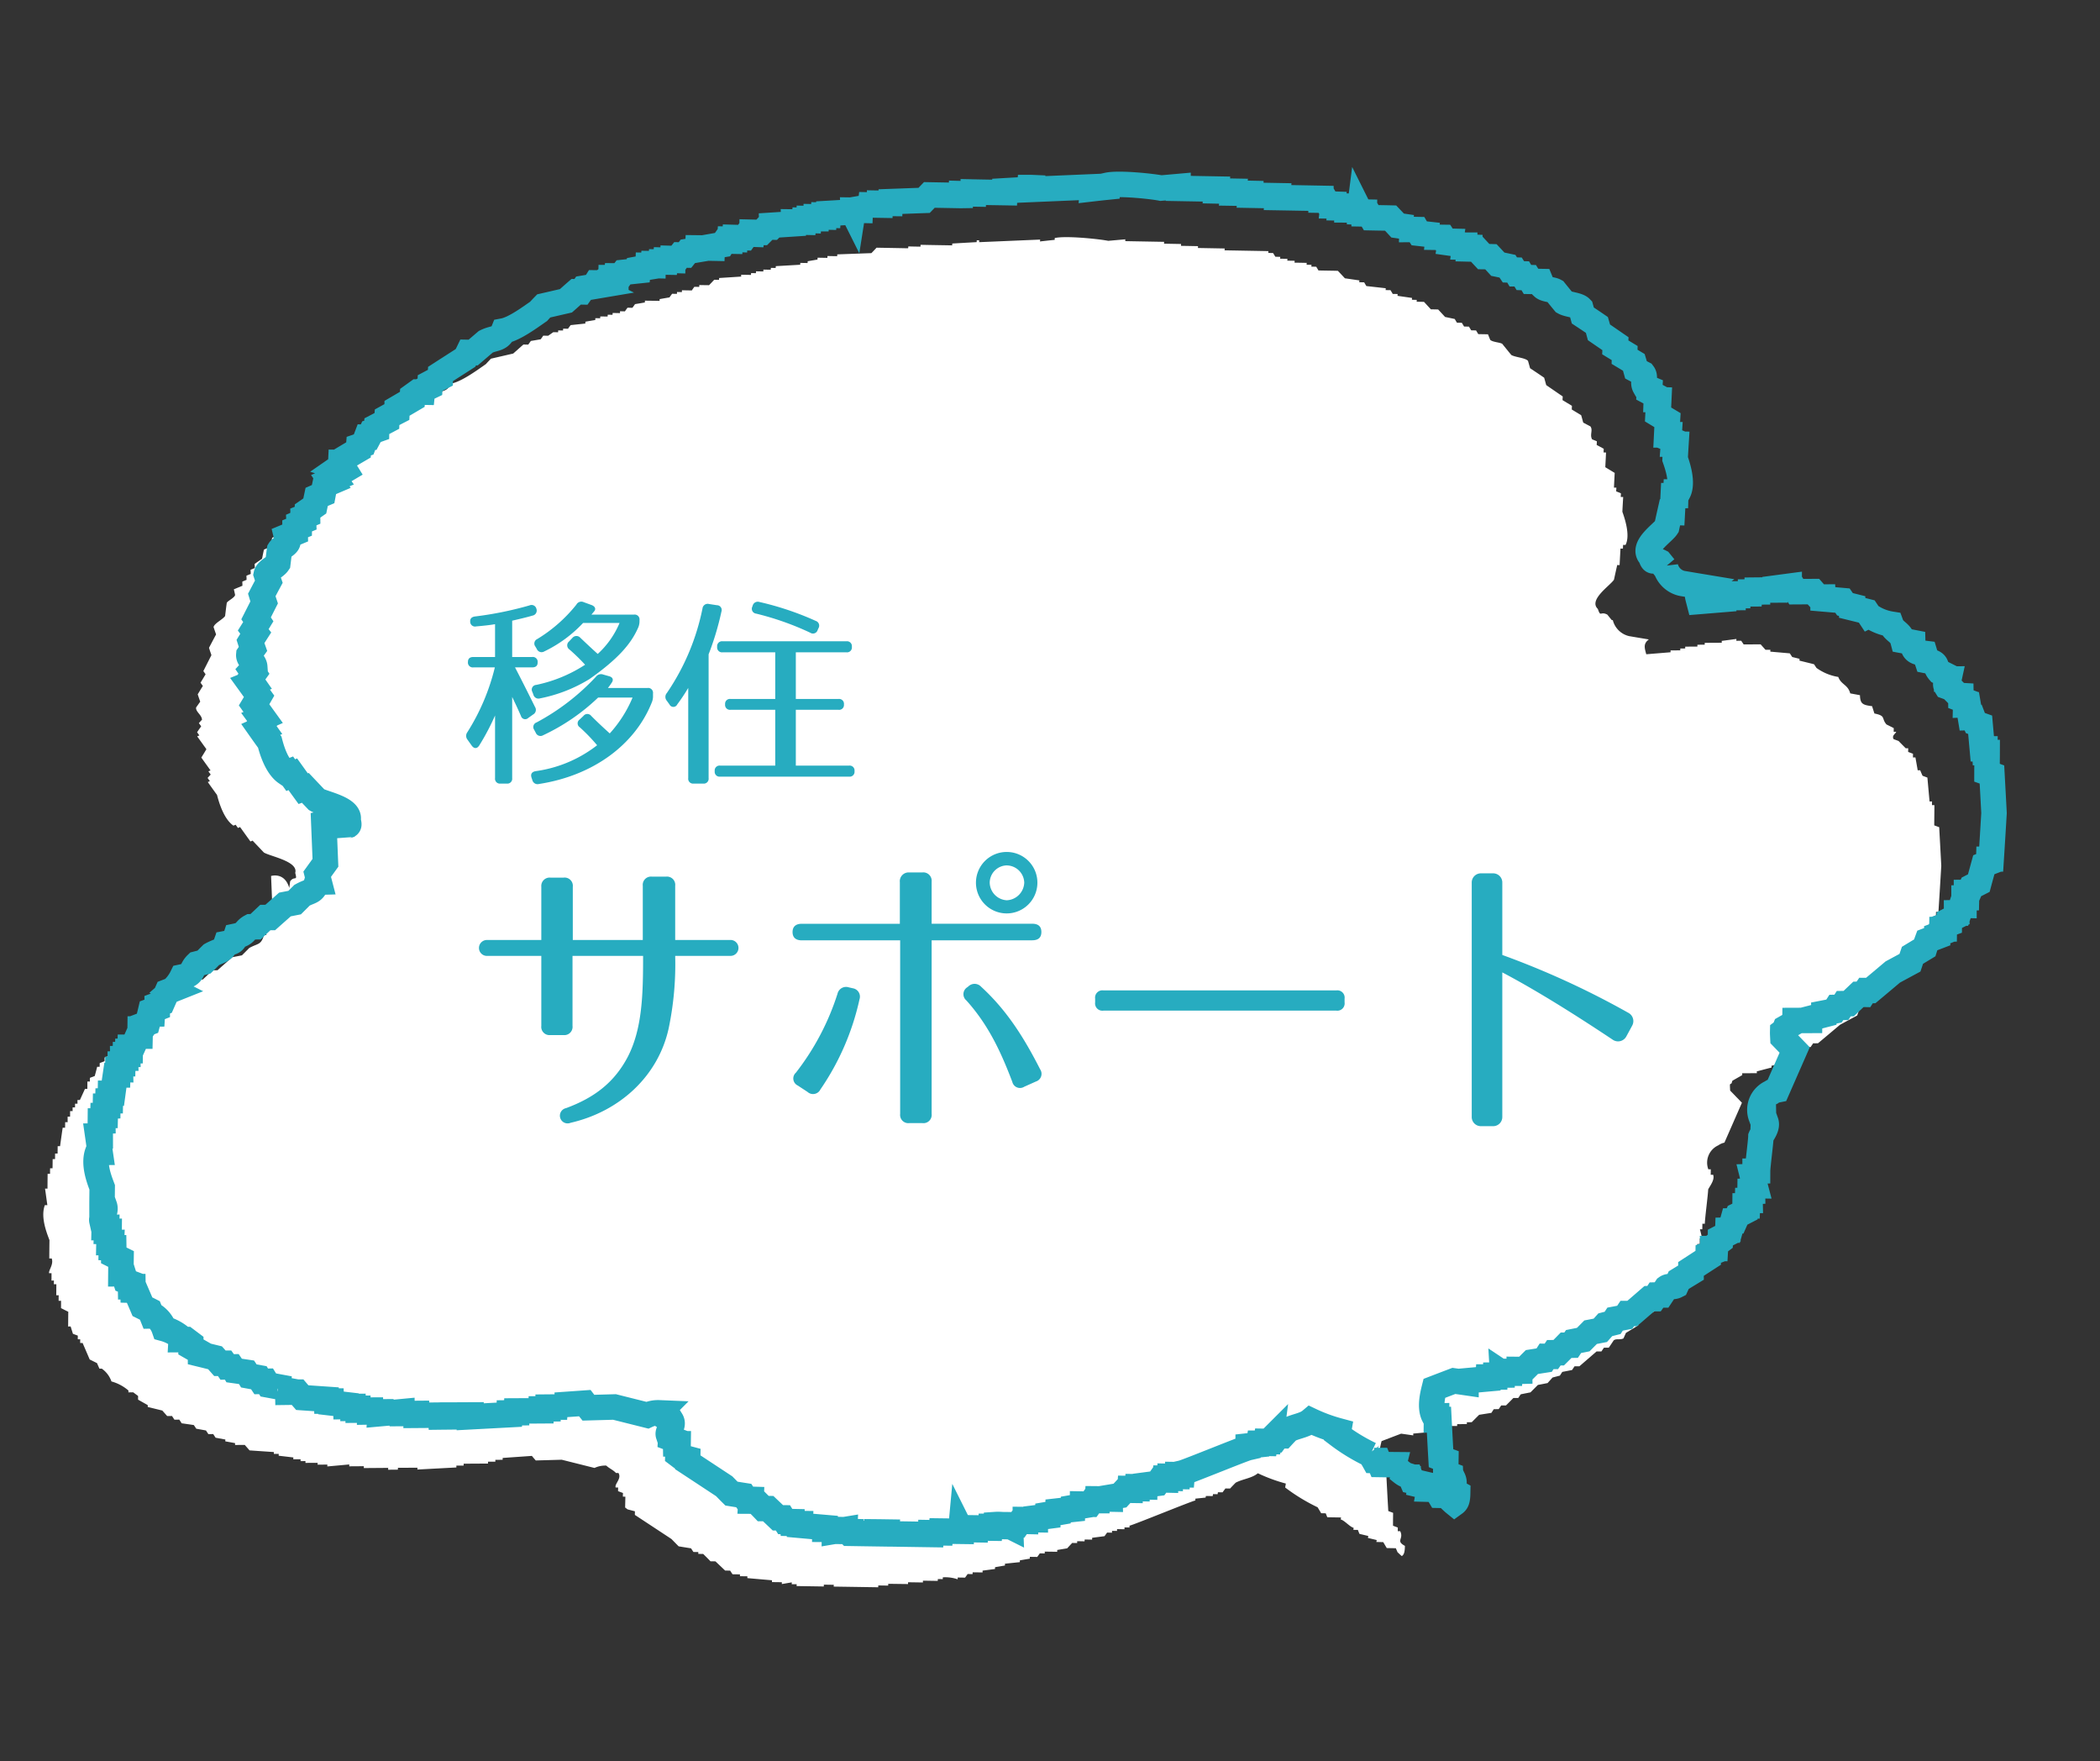<svg xmlns="http://www.w3.org/2000/svg" width="329.781" height="276.518" viewBox="0 0 329.781 276.518">
  <rect x="0" y="0" width="329.781" height="276.518" fill="#333333" stroke="none"/>
  <g id="c_ttl" transform="translate(-53.433 -175.408)">
    <path id="パス_1297" data-name="パス 1297" d="M280.994,68.982c.461,1.973.922,3.94,1.377,5.915q.417,3.59.818,7.189l-.374.072c.028.192.059.381.091.57-.235.143-.467.277-.7.424-.091,1-.189,1.992-.276,2.986-.347.264-.69.516-1.03.778-.076.306-.168.616-.242.923-.114.017-.242.046-.368.069.052.283.1.569.143.852-.126.025-.25.048-.38.072.067.378.125.763.191,1.14-.121.019-.25.048-.377.073-.061.4-.118.8-.18,1.207-.133.018-.255.044-.379.068.034.186.059.38.1.571-.344.258-.7.516-1.033.771.034.193.068.38.1.57-.248.144-.467.283-.713.428.027.187.063.378.094.568-.124.027-.25.048-.373.071.03.188.06.376.091.567-.227.143-.47.286-.7.423.019.1.033.191.057.283l-1.406.844c-.072.4-.138.812-.189,1.212l-1.689,1.48c-.064.41-.126.81-.186,1.215q-1.2.95-2.4,1.9-1.448,1.738-2.908,3.471c-.248.046-.5.091-.741.132-.1.218-.2.435-.29.651-.258.04-.5.086-.757.136l-1.257,1.7c-.262.045-.5.091-.762.141-.09.213-.179.427-.268.638-.251.044-.508.089-.761.14-.088.211-.178.419-.275.635l-1.462.563c.021.095.042.187.053.28-.722.331-1.447.659-2.171.99.021.1.042.187.058.284l-2.262.409c.016.1.033.2.054.288-.455.379-.909.757-1.362,1.132-.129.609.093.237-.284.639.052.342.13.642.2.949l2.153,1.558-1.618,6.651a2.442,2.442,0,0,0-.86.571,2.981,2.981,0,0,0-.9,3.983c.128-.022.257-.047.376-.068.056.283.1.569.14.854l.38-.07c.439.768-.26,1.926-.367,2.417.117.763.286,4.62.417,5.378-.132.026-.251.046-.378.071.051.286.095.571.138.855-.123.027-.242.046-.364.071.2.447.4.9.609,1.353-.125.021-.255.046-.374.066.049.289.09.571.143.856-.136.026-.256.047-.384.071.077.477.158.952.251,1.422l-.383.07c.044.291.1.57.139.858-.127.024-.249.049-.375.07.048.286.1.568.145.853-.344.262-.685.521-1.036.775-.072.308-.159.618-.236.927-.115.021-.248.045-.37.069-.048.5-.088.993-.141,1.492-.118.02-.248.043-.375.069.026.189.063.378.1.57-.347.263-.686.517-1.024.777q.048.285.081.572l-.659.707c.039.186.078.38.1.57l-.371.066c.041.189.072.378.095.57-.236.145-.474.284-.7.421.031.192.065.382.1.572q-1.183,1.1-2.353,2.193c.036.193.062.379.1.568q-.845.745-1.692,1.494c-.078.3-.153.612-.232.917-.494.374-1.085.182-1.454.564-.183.426-.378.851-.563,1.274-.254.044-.507.091-.757.142-.09.21-.182.425-.283.637-.251.046-.5.089-.749.136-.745.92-1.5,1.842-2.248,2.763-.257.048-.5.089-.75.134-.095.214-.187.429-.287.645-.485.184-.96.37-1.455.556-.094.217-.182.429-.272.643-.371.166-.725.328-1.08.49-.206.333-.415.663-.618.995-.485.185-.964.374-1.451.558-.314.455-.628.9-.937,1.345-.487.191-.969.375-1.452.564-.1.211-.193.427-.285.637-.241.047-.5.095-.758.14-.307.452-.616.894-.936,1.348-.243.041-.494.088-.744.135-.095.216-.186.427-.285.638-.243.043-.5.1-.756.14-.088.21-.183.425-.269.636-.622.212-1.239.427-1.844.634-.316.448-.627.9-.941,1.346-.241.044-.489.093-.752.137.02.095.033.188.051.282-.491.1-1,.187-1.5.277.022.094.032.19.045.286-.371.066-.753.136-1.126.2a2.717,2.717,0,0,1,.053.286c-.378.071-.756.141-1.124.208.012.094.032.188.044.284-.374.066-.749.132-1.128.2.01.1.026.193.043.29-1.106.3-2.218.6-3.339.906.019.089.037.188.053.28-.636.019-1.282.043-1.923.065-.941.56-1.877,1.122-2.818,1.688-.089,1.263-.172,3.147.709,4.278.131-.027.252-.047.379-.072.032.193.068.379.1.572.127-.026.252-.048.382-.073.454,1.971.909,3.944,1.378,5.917.258.052.532.1.795.146.107.661.218,1.331.338,1.995.255.052.529.1.786.15.042.189.064.379.1.569.131-.023.25-.048.375-.07.815,1.132-.5,1.6,1.13,2.143.17,1.073.064,1.39-.2,1.663-.248-.137-.484-.3-.773-.488-.123-.193-.245-.377-.367-.565-.47.076-.939.149-1.41.222-.234-.271-.464-.543-.707-.821-.354.055-.713.113-1.063.165,0-.1,0-.207,0-.307l-1.415-.087c0-.106,0-.211,0-.312-.476-.027-.952-.06-1.421-.084-.124-.19-.241-.379-.35-.569-.243.041-.481.073-.7.114a2.875,2.875,0,0,1-.011-.315c-.7-.093-1.53-.855-2.233-.952a2.128,2.128,0,0,1,0-.314c-.715.12-1.419.227-2.134.342-.119-.186-.233-.375-.35-.567-.239.042-.467.076-.709.115-.23-.281-.474-.549-.712-.823a29.308,29.308,0,0,1-5.558-2.173c.007-.209,0-.415,0-.626a26.019,26.019,0,0,1-4.608-.828c-.778.934-2.174,1.286-3.177,2.065-.243.354-.476.7-.7,1.052l-.723.117c-.109.225-.229.449-.343.681-.231.033-.476.073-.711.111a2.323,2.323,0,0,1-.006.313c-.226.034-.471.072-.7.109,0,.106,0,.212,0,.314-.359.057-.714.111-1.054.17,0,.081,0,.17,0,.255-.525.152-1.038.294-1.553.445.016.093.031.188.046.278-.746.315-8.765,5.393-9.492,5.7.015.1.035.183.043.276l-.768.123c.013.1.03.191.044.286-.379.062-.773.126-1.15.185.014.093.027.19.046.281-.261.04-.51.081-.77.126a1.8,1.8,0,0,0,.043.281c-.262.04-.509.079-.765.121-.1.209-.2.418-.3.625-.63.2-1.246.391-1.866.587.012.1.028.189.043.284-.389.061-.783.127-1.154.187.01.09.021.183.035.282-.375.06-.767.118-1.144.182.011.1.026.187.044.283-.253.041-.518.085-.774.124-.206.32-.423.645-.627.968-.5.176-1.005.353-1.489.524.012.1.022.194.041.284-.641.1-1.279.205-1.926.313.011.091.034.185.045.276-.247.044-.507.086-.761.123-.1.211-.2.42-.3.63-.377.058-.762.123-1.147.184.016.092.028.185.043.283-.494.174-.987.35-1.484.529.008.1.023.184.037.28-.754.218-1.5.428-2.255.651.013.1.028.187.046.276-.5.182-.985.356-1.487.533.014.091.027.189.043.279-.633.2-1.258.4-1.873.591.012.1.027.19.043.283-.52.084-1.034.167-1.535.25.017.093.023.187.041.281-.258.04-.514.082-.767.12-.1.208-.2.418-.3.628-.376.059-.764.121-1.14.183.012.094.026.191.045.278a5.942,5.942,0,0,0-2.35.1c.008.1.025.186.042.279-.261.041-.513.083-.767.128.01.092.032.184.037.281-.767.126-1.531.246-2.294.37.012.1.025.186.037.281-.757.122-1.526.245-2.291.37a2.362,2.362,0,0,0,.041.281l-3.062.5c.007.1.022.186.028.28q-.748.122-1.531.247c.017.094.028.188.041.283-2.3.372-4.594.738-6.9,1.112-.019-.093-.025-.184-.036-.28-.514.083-1.027.165-1.542.251.015.093.023.188.046.28q-2.115.342-4.211.676a1.552,1.552,0,0,1-.043-.278c-.26.039-.517.087-.773.128-.013-.1-.023-.187-.035-.284-.5.175-1,.355-1.495.531-.015-.094-.031-.186-.05-.281-.5.078-1.025.165-1.529.25-.018-.1-.035-.188-.048-.285-1.285.115-2.581.23-3.866.339-.012-.094-.032-.184-.045-.28-.388.063-.765.126-1.148.185-.022-.093-.032-.182-.056-.279-.375.058-.761.122-1.148.185-.148-.164-.319-.332-.47-.5l-.772.128c-.581-.386-1.164-.77-1.75-1.157-.253.04-.508.08-.768.125-.433-.319-.88-.626-1.327-.937-.251.041-.506.079-.764.123-.011-.1-.028-.187-.041-.282-.248.036-.505.082-.762.122-.163-.165-.311-.337-.466-.5-.66.013-1.313.021-1.967.031-.451-.311-.875-.623-1.319-.937q-3.154-1.363-6.311-2.724c-.036-.185-.063-.369-.093-.559-.4-.035-.795-.065-1.189-.1l-.428-.219c-.085-.557-.168-1.12-.26-1.684-.128.024-.251.04-.386.064-.036-.182-.057-.374-.084-.566l-.814-.151c-.023-.2-.058-.378-.09-.562l-.38.06c-.289-.535.732-1.538.039-2.312-.127.02-.254.046-.384.062-.549-.414-1.15-.51-1.7-.876a3.982,3.982,0,0,0-1.756.686l-5.289-.375-4,.822h0c-.2-.174-.438-.343-.719-.6-1.489.374-2.972.741-4.466,1.117a2.423,2.423,0,0,1,.044.286c-.37.064-.74.134-1.122.205.015.089.035.189.05.28-.377.072-.751.14-1.127.207.013.1.028.193.045.287q-1.883.347-3.76.688c.013.1.024.193.043.291-.37.071-.746.134-1.118.205.014.094.034.186.052.284q-2.992.694-5.971,1.386c-.012-.1-.036-.192-.046-.283-1.008.183-2.007.367-3.011.547.012.1.025.194.044.286-.5.094-1.013.187-1.5.279-.022-.1-.029-.192-.048-.287l-3.765.695c-.014-.1-.031-.194-.049-.289-.753.139-1.509.281-2.25.414-.019-.095-.031-.192-.049-.289-1.115.308-2.216.606-3.338.909-.012-.1-.031-.191-.042-.286-.5.09-1.009.182-1.511.279-.012-.1-.021-.192-.038-.285-.63.112-1.263.227-1.889.342-.016-.092-.027-.19-.046-.282l-.753.138c-.015-.1-.032-.194-.052-.288-.373.069-.741.134-1.121.207-.018-.1-.031-.191-.048-.286-.768.045-1.534.088-2.311.133-.013-.1-.026-.189-.048-.287-.242.045-.5.094-.749.137-.02-.094-.022-.191-.044-.285-1.269.136-2.541.272-3.808.406-.294-.238-.6-.476-.891-.717-.5.092-1,.184-1.5.279-.02-.1-.027-.2-.048-.288-.514-.006-1.041-.01-1.555-.01a2.531,2.531,0,0,1-.042-.284l-1.559-.012c-.152-.166-.32-.333-.469-.5-.249.049-.5.094-.744.142-.159-.166-.323-.334-.471-.5l-1.555-.007c-.15-.17-.319-.336-.475-.5-.64.017-1.274.037-1.936.061-.143-.171-.3-.338-.46-.5-.25.046-.507.09-.754.137-.164-.169-.307-.336-.475-.5-.243.044-.5.092-.745.136-.3-.238-.6-.476-.9-.714-.793-.049-1.562-.106-2.345-.156-.018-.1-.031-.192-.056-.285-.54-.194-1.1-.386-1.64-.581-.039-.186-.064-.38-.1-.569l-.85-.432c-.248.046-.493.093-.745.139-.012-.1-.035-.187-.043-.287a6.835,6.835,0,0,0-2.877-.938,4.1,4.1,0,0,0-1.843-1.717c-.121.019-.243.042-.37.067-.166-.266-.354-.523-.518-.787-.41-.125-.818-.241-1.232-.363-.514-.788-1.03-1.571-1.548-2.359-.123.021-.252.049-.371.067-.039-.187-.063-.376-.1-.568-.138.024-.251.043-.373.067-.037-.189-.063-.38-.1-.573-.259-.049-.538-.094-.8-.147-.191-.354-.368-.712-.555-1.07l-.386.072c-.128-.761-.256-1.52-.379-2.28-.41-.119-.812-.244-1.223-.366-.066-.376-.127-.761-.2-1.137-.119.023-.247.052-.373.068-.045-.288-.1-.567-.139-.857l-.379.07c-.089-.571-.19-1.138-.285-1.711-.128.024-.247.048-.387.071-.028-.188-.058-.379-.09-.575-.136.03-.242.051-.377.073-.058-.377-.122-.762-.194-1.138-.111.021-.248.045-.373.068-.187-.447.5-1.481,0-2.353-.12.021-.25.048-.372.071-.168-.945-.319-1.9-.478-2.848-.627-1.056-2.032-3.322-1.664-5.275l.387-.071c-.276-.833-.537-1.665-.81-2.494.129-.026.255-.045.38-.066-.136-.763-.257-1.526-.385-2.288.119-.02.25-.047.375-.072-.052-.275-.1-.561-.142-.85.125-.022.261-.047.373-.068-.071-.476-.156-.95-.23-1.426.129-.021.246-.042.37-.07-.047-.284-.1-.568-.142-.85.131-.026.252-.047.382-.071-.061-.381-.127-.762-.187-1.141.115-.019.24-.045.369-.071q-.058-1.457-.1-2.913c.121-.027.238-.048.369-.071q-.061-.427-.136-.859c.118-.02.25-.048.384-.068-.057-.283-.1-.567-.153-.851l.375-.071c-.044-.285-.092-.571-.146-.852.132-.027.254-.05.39-.076-.04-.187-.07-.38-.1-.567.128-.022.245-.044.375-.07-.035-.189-.068-.374-.1-.566.123-.026.255-.048.374-.072-.03-.189-.069-.377-.1-.568.131-.023.252-.047.373-.07.159-.617.325-1.233.477-1.848.113-.018.237-.043.37-.067-.058-.383-.129-.761-.192-1.142.128-.025.255-.049.387-.071a5.256,5.256,0,0,1-.1-.568l.7-.42c.042-.5.093-1,.121-1.488.136-.025.274-.05.383-.071-.022-.192-.06-.383-.091-.576.244-.142.47-.28.7-.422-.032-.189-.062-.379-.1-.569.245-.144.463-.274.71-.426.148-.609.307-1.226.458-1.842.242-.146.476-.283.708-.427A6.442,6.442,0,0,0,6.7,149.718c1.807-.728,1.119-1.33,1.915-2.411.364-.164.731-.329,1.08-.494.321-.444.63-.9.947-1.344,1-.811,1.768-.875,1.963-2.126,1.052-.4,1.187-.53,1.315-1.41,1.569-.632,1.136-1.142,2.024-1.845l.747-.137c.427-.568.853-1.137,1.271-1.7l.754-.137c.632-.8,1.282-1.608,1.914-2.41.487-.186.969-.374,1.458-.563.313-.443.626-.894.936-1.341,1.245-1,1.732-.733,1.923-2.413.128-.024.248-.043.378-.07q-.267-.585-.532-1.173l.963-1.992-1.33-6.075c.145-.06,1.993-.954,3.138,1.349-.013-.35-.022-.7-.047-1.045.5-1.027,1.179-.115.56-1.437.19-1.87-4.21-1.859-5.392-2.289-.7-.513-1.393-1.025-2.083-1.536-.108.064-.2.128-.308.191-.672-.648-1.335-1.3-2-1.949-.1.068-.2.133-.3.2-.145-.142-.3-.292-.443-.435-.114.07-.205.129-.318.2-1.766-.795-3-3.477-3.379-4.3-.605-.579-1.192-1.156-1.777-1.737.1-.068.2-.13.3-.194-.148-.146-.3-.292-.443-.436.124-.206.264-.407.388-.609-.144-.148-.3-.292-.448-.433.107-.067.208-.131.311-.2-.59-.572-1.186-1.154-1.775-1.733.183-.475.384-.963.555-1.438-.595-.577-1.183-1.156-1.777-1.731.109-.069.2-.133.313-.2-.146-.147-.3-.292-.439-.435.15-.346.308-.683.471-1.025-.144-.148-.3-.288-.447-.438.128-.2.258-.4.394-.607-.192-.777-1.194-1.027-1.251-1.716.155-.341.319-.683.483-1.026-.2-.354-.4-.707-.589-1.066.189-.479.367-.958.567-1.436-.159-.143-.3-.294-.451-.437.194-.477.369-.959.555-1.436-.137-.145-.29-.289-.435-.436.274-.9.541-1.788.812-2.684-.192-.355-.392-.709-.575-1.071.241-.75.48-1.505.73-2.258-.2-.361-.4-.712-.59-1.071.018-.6,1.211-1.418,1.482-2.024-.034-.7-.082-1.4-.1-2.094.152-.377,1.034-.959,1.075-1.421-.107-.282-.23-.566-.353-.847.413-.263.827-.528,1.232-.788-.042-.214-.089-.419-.13-.639.2-.129.4-.258.606-.388-.034-.211-.085-.422-.134-.633.205-.134.409-.26.62-.395-.047-.213-.1-.424-.144-.63.207-.13.408-.262.612-.393-.04-.214-.1-.416-.136-.636.334-.331.665-.663,1-1,.014-.484.024-.974.041-1.457.3-.2.609-.4.919-.6.005-.481.017-.97.032-1.457.3-.2.611-.4.918-.6-.072-.073-.15-.141-.221-.215.205-.134.409-.259.611-.391-.072-.072-.138-.145-.217-.218.539-.467,1.071-.936,1.611-1.4-.053-.059-.112-.114-.161-.174-.292-.038-.59-.062-.878-.1l.246-.244c-.024-.189-.045-.383-.07-.577.122-.02.246-.037.375-.063-.022-.19-.053-.378-.069-.57.686-.595,1.385-1.195,2.086-1.79-.022-.2-.049-.383-.068-.58.234-.13.469-.266.719-.405.073-.4.152-.806.228-1.2.132-.021.254-.038.374-.06.1-.308.185-.614.265-.924.247-.132.491-.267.736-.407-.03-.188-.058-.381-.08-.572.474-.364.935-.732,1.406-1.1-.027-.191-.047-.384-.064-.571.459-.371.92-.733,1.4-1.1-.024-.189-.047-.385-.078-.576.707-.6,1.4-1.193,2.1-1.79-.024-.194-.044-.383-.067-.574l.677-.695c.257-.039.505-.081.751-.12-.007-.1-.019-.194-.022-.291.342-.25.7-.5,1.046-.748-.022-.189-.042-.384-.067-.574.473-.368.933-.737,1.411-1.1-.032-.19-.052-.384-.073-.573,1.147-1.065,2.3-2.124,3.441-3.181.093-.305.189-.611.278-.926.251-.039.5-.079.763-.116.555-.674,1.11-1.35,1.662-2.02,1.176-.875,2.123-.69,2.425-2.137,1.662-.625,3.8-2.912,4.9-3.992.209-.332.419-.654.644-.985,1.107-.467,2.194-.933,3.3-1.4.443-.556.873-1.109,1.332-1.674l.748-.118c.1-.212.2-.419.3-.635l1.473-.525a6.389,6.389,0,0,0,.3-.634c.26-.043.51-.074.768-.12l.689-.69c.241-.042.5-.08.748-.119-.007-.1-.02-.194-.034-.288.246-.042.5-.08.752-.121a1.8,1.8,0,0,1-.029-.287c.244-.041.491-.077.747-.121.1-.21.2-.42.31-.631q1.108-.322,2.222-.643c-.007-.1-.027-.2-.029-.288.492-.184.98-.355,1.472-.528-.012-.1-.024-.19-.038-.289.253-.04.5-.079.752-.117-.016-.093-.023-.194-.031-.287l1.137-.183a2.71,2.71,0,0,1-.035-.285c.247-.042.493-.079.742-.119-.008-.1-.018-.191-.026-.288.368-.055.753-.12,1.138-.176-.016-.1-.033-.19-.047-.289.256-.038.506-.077.757-.117.1-.215.191-.421.307-.636.256-.041.508-.078.752-.118.116-.212.2-.422.31-.64.485-.168.982-.349,1.466-.521-.007-.1-.017-.192-.028-.284.745-.123,1.5-.246,2.266-.366-.012-.092-.029-.182-.037-.279.488-.177.975-.356,1.478-.53.085-.212.2-.418.3-.632l.755-.119c-.017-.1-.028-.191-.039-.291.251-.039.5-.079.749-.115-.016-.1-.022-.191-.033-.29.5-.074,1-.156,1.519-.236.1-.212.194-.424.3-.634.251-.045.493-.079.755-.116-.007-.1-.02-.195-.036-.293.508-.077,1.012-.16,1.508-.242.227-.324.435-.648.65-.977.252-.043.5-.078.746-.119a1.944,1.944,0,0,0-.036-.289c1.14-.278,2.258-.551,3.366-.823-.012-.1-.024-.189-.044-.283.511-.084,1.029-.166,1.522-.242-.009-.1-.025-.186-.031-.288.24-.037.5-.079.747-.115-.013-.1-.024-.2-.035-.291.385-.06.76-.116,1.137-.182-.015-.094-.028-.187-.044-.285l1.141-.18c-.016-.092-.019-.192-.033-.289l.747-.117c-.01-.1-.016-.19-.03-.286l3.728-.884a1.564,1.564,0,0,0-.032-.286c.376-.061.751-.121,1.133-.18-.013-.1-.024-.19-.037-.28.495-.179.992-.358,1.474-.528a2.4,2.4,0,0,1-.031-.292c.5-.079,1.013-.159,1.513-.239-.015-.1-.024-.191-.045-.288.505-.08,1.008-.156,1.512-.24-.014-.093-.022-.189-.028-.283,1.742-.372,3.49-.753,5.239-1.125.219-.325.431-.654.65-.981,1.513-.238,3.02-.479,4.52-.712.128-.024.252-.037.38-.062-.011-.1-.018-.193-.03-.29.627-.093,1.256-.194,1.883-.294a2.465,2.465,0,0,0-.033-.289c1.635-.252,3.271-.517,4.9-.776-.012-.094-.015-.2-.031-.288,1.239-.294,2.492-.59,3.732-.883-.016-.094-.027-.193-.034-.286.118-.021.252-.042.38-.059.011.092.026.188.033.286l9.36-2.068c.015.1.026.194.034.294.747-.223,1.485-.438,2.228-.649-.013-.1-.026-.19-.043-.283,1.733-.715,7.037-1.065,8.345-1.029q1.305-.351,2.6-.7c.016.092.023.189.043.282l6.026-.953c.013.1.028.193.034.287q1.333-.207,2.647-.416c.007.1.026.192.028.289q1.33-.213,2.65-.418c.016.093.028.188.035.285q2.076-.327,4.153-.655c.007.094.018.2.028.29q3.4-.54,6.791-1.074c.019.1.03.19.046.282.244-.039.5-.074.744-.114.148.172.3.342.451.513.252-.043.507-.083.756-.118.01.1.027.188.034.286.376-.061.757-.118,1.135-.181,0,.1.024.2.033.289.38-.06.756-.121,1.137-.182.013.1.02.194.034.294.628-.106,1.259-.2,1.888-.3a2.043,2.043,0,0,0,.035.29c.246-.036.5-.079.751-.118.014.091.022.189.039.285.248-.039.505-.082.751-.121l.448.517c1.005-.156,2.01-.322,3.009-.474.435.32.866.641,1.289.963.758-.024,1.533-.047,2.3-.069a2.891,2.891,0,0,0,.029.289c.253-.046.51-.082.761-.122.145.171.289.347.441.515l3.052-.192a2.161,2.161,0,0,1,.034.289c.251-.04.5-.078.752-.119.159.172.311.339.449.518.256-.039.51-.082.764-.121a.306.306,0,0,0,.007.065c.007.074.023.146.024.222.775-.027,1.538-.047,2.3-.073a2.175,2.175,0,0,1,.033.29c.252-.042.5-.081.752-.116.013.089.027.184.035.284.377-.057.749-.116,1.138-.179.422.319.844.647,1.272.968.374-.061.756-.122,1.128-.174.426.318.852.642,1.273.966.52.014,1.03.03,1.546.048.151.169.288.346.45.514.244-.035.5-.08.752-.117.15.166.3.342.452.517.252-.044.493-.081.754-.12.148.171.3.339.448.509.244-.035.5-.075.752-.117.151.169.3.344.447.512l1.505-.237c.168.265.328.531.5.8.422.28,1.517.123,1.957.275.566.494,1.13.991,1.718,1.486.7.251,2.2.051,2.737.445.174.364.351.722.526,1.091q1.224.529,2.434,1.077c.178.361.348.723.519,1.087q1.43.65,2.862,1.305c.024.189.045.379.069.57.533.209,1.076.418,1.61.625.028.191.047.384.076.575.536.205,1.068.415,1.605.621.184.363.352.727.525,1.089.411.134.808.265,1.207.389.551.51.086,1.308.626,1.959.261.052.526.109.787.168.021.191.048.381.069.571.4.13.8.266,1.2.4.019.187.045.382.072.572.132-.021.253-.039.381-.058.1.766.192,1.528.287,2.292.535.207,1.072.419,1.61.623.089.768.191,1.535.287,2.3.125-.022.242-.039.376-.065.022.191.04.385.07.577.255.053.522.112.783.171.033.186.05.38.069.571.129-.022.252-.039.385-.061.087.767.177,1.535.275,2.3.449.8,1.919,3.385,1.395,5.047l-.376.06c.024.19.047.385.075.569-.132.027-.259.046-.383.066.108.861.211,1.717.317,2.582-.121.017-.248.038-.37.055-.038.79-.07,1.572-.1,2.359-.44,1.031-3.425,3.8-1.7,4.952.718,1.282.392.24,1.623.622.284.244.561.493.856.74l.141-.047a3.435,3.435,0,0,0,2.966,2.039c1.128-.005,2.211-.016,3.139-.026l-.012.012c-.792.84-.378,1.485.014,2.349l3.705-.973c-.019-.089-.032-.187-.052-.283.512-.092,1.009-.187,1.5-.278-.016-.09-.03-.188-.042-.283.25-.049.506-.095.754-.142-.014-.094-.035-.185-.043-.283l1.87-.341c-.007-.1-.03-.19-.043-.286l1.125-.208c-.017-.094-.026-.194-.043-.283.872-.163,1.753-.322,2.629-.482-.021-.1-.04-.189-.052-.285.749-.238,1.48-.468,2.212-.7.016.094.031.188.044.287.255-.045.5-.094.757-.138.15.166.316.33.469.5l2.625-.48c.3.241.6.478.905.713l.744-.134c.022.094.031.191.048.286,1.019-.091,2.045-.181,3.058-.268.163.165.313.336.471.5.392.028.78.051,1.179.08.014.1.036.186.048.283.785.054,1.568.1,2.346.159.16.166.313.332.473.5a7.986,7.986,0,0,0,3.619.8c.659,1.133,1.694.908,2.3,2.216.519.006,1.048.006,1.555.015.266,1.313.666,1.443,2.173,1.364.182.359.368.712.56,1.069,1.913.044,1.161.566,2.171,1.368.414.117.815.241,1.213.36.034.192.064.383.1.568l.378-.068c-.012.313-.634.714-.187,1.214.266.046.528.093.806.147.429.311.871.619,1.313.933.115-.019.25-.053.375-.068.036.186.06.376.095.565.269.052.54.1.8.148.031.192.064.384.093.574.129-.028.255-.05.383-.071.231.642.474,1.285.7,1.925.131-.027.256-.051.387-.074.159.265.337.532.513.789.267.048.521.1.8.147.326,1.213.659,2.424.988,3.639.126-.023.251-.05.38-.071.03.189.055.378.1.567.127-.025.245-.046.369-.066.182,1.047.345,2.088.527,3.135C280.452,68.883,280.729,68.933,280.994,68.982Z" transform="matrix(0.985, 0.174, -0.174, 0.985, 93.185, 188.444)" fill="#fff" fill-rule="evenodd"/>
    <path id="パス_1298" data-name="パス 1298" d="M280.994,68.982c.461,1.973.922,3.94,1.377,5.915q.417,3.59.818,7.189l-.374.072c.028.192.059.381.091.57-.235.143-.467.277-.7.424-.091,1-.189,1.992-.276,2.986-.347.264-.69.516-1.03.778-.076.306-.168.616-.242.923-.114.017-.242.046-.368.069.052.283.1.569.143.852-.126.025-.25.048-.38.072.067.378.125.763.191,1.14-.121.019-.25.048-.377.073-.061.4-.118.8-.18,1.207-.133.018-.255.044-.379.068.034.186.059.38.1.571-.344.258-.7.516-1.033.771.034.193.068.38.1.57-.248.144-.467.283-.713.428.027.187.063.378.094.568-.124.027-.25.048-.373.071.03.188.06.376.091.567-.227.143-.47.286-.7.423.019.1.033.191.057.283l-1.406.844c-.072.4-.138.812-.189,1.212l-1.689,1.48c-.064.41-.126.81-.186,1.215q-1.2.95-2.4,1.9-1.448,1.738-2.908,3.471c-.248.046-.5.091-.741.132-.1.218-.2.435-.29.651-.258.04-.5.086-.757.136l-1.257,1.7c-.262.045-.5.091-.762.141-.09.213-.179.427-.268.638-.251.044-.508.089-.761.14-.088.211-.178.419-.275.635l-1.462.563c.021.095.042.187.053.28-.722.331-1.447.659-2.171.99.021.1.042.187.058.284l-2.262.409c.016.1.033.2.054.288-.455.379-.909.757-1.362,1.132-.129.609.093.237-.284.639.052.342.13.642.2.949l2.153,1.558-1.618,6.651a2.442,2.442,0,0,0-.86.571,2.981,2.981,0,0,0-.9,3.983c.128-.022.257-.047.376-.068.056.283.1.569.14.854l.38-.07c.439.768-.26,1.926-.367,2.417.117.763.286,4.62.417,5.378-.132.026-.251.046-.378.071.051.286.095.571.138.855-.123.027-.242.046-.364.071.2.447.4.9.609,1.353-.125.021-.255.046-.374.066.049.289.09.571.143.856-.136.026-.256.047-.384.071.077.477.158.952.251,1.422l-.383.07c.044.291.1.57.139.858-.127.024-.249.049-.375.07.048.286.1.568.145.853-.344.262-.685.521-1.036.775-.072.308-.159.618-.236.927-.115.021-.248.045-.37.069-.048.5-.088.993-.141,1.492-.118.02-.248.043-.375.069.026.189.063.378.1.57-.347.263-.686.517-1.024.777q.048.285.081.572l-.659.707c.039.186.078.38.1.57l-.371.066c.041.189.072.378.095.57-.236.145-.474.284-.7.421.031.192.065.382.1.572q-1.183,1.1-2.353,2.193c.036.193.062.379.1.568q-.845.745-1.692,1.494c-.078.3-.153.612-.232.917-.494.374-1.085.182-1.454.564-.183.426-.378.851-.563,1.274-.254.044-.507.091-.757.142-.09.21-.182.425-.283.637-.251.046-.5.089-.749.136-.745.92-1.5,1.842-2.248,2.763-.257.048-.5.089-.75.134-.095.214-.187.429-.287.645-.485.184-.96.37-1.455.556-.094.217-.182.429-.272.643-.371.166-.725.328-1.08.49-.206.333-.415.663-.618.995-.485.185-.964.374-1.451.558-.314.455-.628.9-.937,1.345-.487.191-.969.375-1.452.564-.1.211-.193.427-.285.637-.241.047-.5.095-.758.14-.307.452-.616.894-.936,1.348-.243.041-.494.088-.744.135-.095.216-.186.427-.285.638-.243.043-.5.1-.756.14-.088.21-.183.425-.269.636-.622.212-1.239.427-1.844.634-.316.448-.627.9-.941,1.346-.241.044-.489.093-.752.137.02.095.033.188.051.282-.491.1-1,.187-1.5.277.022.094.032.19.045.286-.371.066-.753.136-1.126.2a2.717,2.717,0,0,1,.053.286c-.378.071-.756.141-1.124.208.012.094.032.188.044.284-.374.066-.749.132-1.128.2.01.1.026.193.043.29-1.106.3-2.218.6-3.339.906.019.089.037.188.053.28-.636.019-1.282.043-1.923.065-.941.56-1.877,1.122-2.818,1.688-.089,1.263-.172,3.147.709,4.278.131-.027.252-.047.379-.072.032.193.068.379.1.572.127-.026.252-.048.382-.073.454,1.971.909,3.944,1.378,5.917.258.052.532.1.795.146.107.661.218,1.331.338,1.995.255.052.529.1.786.15.042.189.064.379.1.569.131-.023.25-.048.375-.07.815,1.132-.5,1.6,1.13,2.143.17,1.073.064,1.39-.2,1.663-.248-.137-.484-.3-.773-.488-.123-.193-.245-.377-.367-.565-.47.076-.939.149-1.41.222-.234-.271-.464-.543-.707-.821-.354.055-.713.113-1.063.165,0-.1,0-.207,0-.307l-1.415-.087c0-.106,0-.211,0-.312-.476-.027-.952-.06-1.421-.084-.124-.19-.241-.379-.35-.569-.243.041-.481.073-.7.114a2.875,2.875,0,0,1-.011-.315c-.7-.093-1.53-.855-2.233-.952a2.128,2.128,0,0,1,0-.314c-.715.12-1.419.227-2.134.342-.119-.186-.233-.375-.35-.567-.239.042-.467.076-.709.115-.23-.281-.474-.549-.712-.823a29.308,29.308,0,0,1-5.558-2.173c.007-.209,0-.415,0-.626a26.019,26.019,0,0,1-4.608-.828c-.778.934-2.174,1.286-3.177,2.065-.243.354-.476.7-.7,1.052l-.723.117c-.109.225-.229.449-.343.681-.231.033-.476.073-.711.111a2.323,2.323,0,0,1-.006.313c-.226.034-.471.072-.7.109,0,.106,0,.212,0,.314-.359.057-.714.111-1.054.17,0,.081,0,.17,0,.255-.525.152-1.038.294-1.553.445.016.093.031.188.046.278-.746.315-8.765,5.393-9.492,5.7.015.1.035.183.043.276l-.768.123c.013.1.03.191.044.286-.379.062-.773.126-1.15.185.014.093.027.19.046.281-.261.04-.51.081-.77.126a1.8,1.8,0,0,0,.043.281c-.262.04-.509.079-.765.121-.1.209-.2.418-.3.625-.63.2-1.246.391-1.866.587.012.1.028.189.043.284-.389.061-.783.127-1.154.187.01.09.021.183.035.282-.375.06-.767.118-1.144.182.011.1.026.187.044.283-.253.041-.518.085-.774.124-.206.32-.423.645-.627.968-.5.176-1.005.353-1.489.524.012.1.022.194.041.284-.641.1-1.279.205-1.926.313.011.091.034.185.045.276-.247.044-.507.086-.761.123-.1.211-.2.42-.3.63-.377.058-.762.123-1.147.184.016.092.028.185.043.283-.494.174-.987.35-1.484.529.008.1.023.184.037.28-.754.218-1.5.428-2.255.651.013.1.028.187.046.276-.5.182-.985.356-1.487.533.014.091.027.189.043.279-.633.2-1.258.4-1.873.591.012.1.027.19.043.283-.52.084-1.034.167-1.535.25.017.093.023.187.041.281-.258.04-.514.082-.767.12-.1.208-.2.418-.3.628-.376.059-.764.121-1.14.183.012.094.026.191.045.278a5.942,5.942,0,0,0-2.35.1c.008.1.025.186.042.279-.261.041-.513.083-.767.128.01.092.032.184.037.281-.767.126-1.531.246-2.294.37.012.1.025.186.037.281-.757.122-1.526.245-2.291.37a2.362,2.362,0,0,0,.041.281l-3.062.5c.007.1.022.186.028.28q-.748.122-1.531.247c.017.094.028.188.041.283-2.3.372-4.594.738-6.9,1.112-.019-.093-.025-.184-.036-.28-.514.083-1.027.165-1.542.251.015.093.023.188.046.28q-2.115.342-4.211.676a1.552,1.552,0,0,1-.043-.278c-.26.039-.517.087-.773.128-.013-.1-.023-.187-.035-.284-.5.175-1,.355-1.495.531-.015-.094-.031-.186-.05-.281-.5.078-1.025.165-1.529.25-.018-.1-.035-.188-.048-.285-1.285.115-2.581.23-3.866.339-.012-.094-.032-.184-.045-.28-.388.063-.765.126-1.148.185-.022-.093-.032-.182-.056-.279-.375.058-.761.122-1.148.185-.148-.164-.319-.332-.47-.5l-.772.128c-.581-.386-1.164-.77-1.75-1.157-.253.04-.508.08-.768.125-.433-.319-.88-.626-1.327-.937-.251.041-.506.079-.764.123-.011-.1-.028-.187-.041-.282-.248.036-.505.082-.762.122-.163-.165-.311-.337-.466-.5-.66.013-1.313.021-1.967.031-.451-.311-.875-.623-1.319-.937q-3.154-1.363-6.311-2.724c-.036-.185-.063-.369-.093-.559-.4-.035-.795-.065-1.189-.1l-.428-.219c-.085-.557-.168-1.12-.26-1.684-.128.024-.251.04-.386.064-.036-.182-.057-.374-.084-.566l-.814-.151c-.023-.2-.058-.378-.09-.562l-.38.06c-.289-.535.732-1.538.039-2.312-.127.02-.254.046-.384.062-.549-.414-1.15-.51-1.7-.876a3.982,3.982,0,0,0-1.756.686l-5.289-.375-4,.822h0c-.2-.174-.438-.343-.719-.6-1.489.374-2.972.741-4.466,1.117a2.423,2.423,0,0,1,.044.286c-.37.064-.74.134-1.122.205.015.089.035.189.05.28-.377.072-.751.14-1.127.207.013.1.028.193.045.287q-1.883.347-3.76.688c.013.1.024.193.043.291-.37.071-.746.134-1.118.205.014.094.034.186.052.284q-2.992.694-5.971,1.386c-.012-.1-.036-.192-.046-.283-1.008.183-2.007.367-3.011.547.012.1.025.194.044.286-.5.094-1.013.187-1.5.279-.022-.1-.029-.192-.048-.287l-3.765.695c-.014-.1-.031-.194-.049-.289-.753.139-1.509.281-2.25.414-.019-.095-.031-.192-.049-.289-1.115.308-2.216.606-3.338.909-.012-.1-.031-.191-.042-.286-.5.09-1.009.182-1.511.279-.012-.1-.021-.192-.038-.285-.63.112-1.263.227-1.889.342-.016-.092-.027-.19-.046-.282l-.753.138c-.015-.1-.032-.194-.052-.288-.373.069-.741.134-1.121.207-.018-.1-.031-.191-.048-.286-.768.045-1.534.088-2.311.133-.013-.1-.026-.189-.048-.287-.242.045-.5.094-.749.137-.02-.094-.022-.191-.044-.285-1.269.136-2.541.272-3.808.406-.294-.238-.6-.476-.891-.717-.5.092-1,.184-1.5.279-.02-.1-.027-.2-.048-.288-.514-.006-1.041-.01-1.555-.01a2.531,2.531,0,0,1-.042-.284l-1.559-.012c-.152-.166-.32-.333-.469-.5-.249.049-.5.094-.744.142-.159-.166-.323-.334-.471-.5l-1.555-.007c-.15-.17-.319-.336-.475-.5-.64.017-1.274.037-1.936.061-.143-.171-.3-.338-.46-.5-.25.046-.507.09-.754.137-.164-.169-.307-.336-.475-.5-.243.044-.5.092-.745.136-.3-.238-.6-.476-.9-.714-.793-.049-1.562-.106-2.345-.156-.018-.1-.031-.192-.056-.285-.54-.194-1.1-.386-1.64-.581-.039-.186-.064-.38-.1-.569l-.85-.432c-.248.046-.493.093-.745.139-.012-.1-.035-.187-.043-.287a6.835,6.835,0,0,0-2.877-.938,4.1,4.1,0,0,0-1.843-1.717c-.121.019-.243.042-.37.067-.166-.266-.354-.523-.518-.787-.41-.125-.818-.241-1.232-.363-.514-.788-1.03-1.571-1.548-2.359-.123.021-.252.049-.371.067-.039-.187-.063-.376-.1-.568-.138.024-.251.043-.373.067-.037-.189-.063-.38-.1-.573-.259-.049-.538-.094-.8-.147-.191-.354-.368-.712-.555-1.07l-.386.072c-.128-.761-.256-1.52-.379-2.28-.41-.119-.812-.244-1.223-.366-.066-.376-.127-.761-.2-1.137-.119.023-.247.052-.373.068-.045-.288-.1-.567-.139-.857l-.379.07c-.089-.571-.19-1.138-.285-1.711-.128.024-.247.048-.387.071-.028-.188-.058-.379-.09-.575-.136.03-.242.051-.377.073-.058-.377-.122-.762-.194-1.138-.111.021-.248.045-.373.068-.187-.447.5-1.481,0-2.353-.12.021-.25.048-.372.071-.168-.945-.319-1.9-.478-2.848-.627-1.056-2.032-3.322-1.664-5.275l.387-.071c-.276-.833-.537-1.665-.81-2.494.129-.026.255-.045.38-.066-.136-.763-.257-1.526-.385-2.288.119-.02.25-.047.375-.072-.052-.275-.1-.561-.142-.85.125-.022.261-.047.373-.068-.071-.476-.156-.95-.23-1.426.129-.021.246-.042.37-.07-.047-.284-.1-.568-.142-.85.131-.026.252-.047.382-.071-.061-.381-.127-.762-.187-1.141.115-.019.24-.045.369-.071q-.058-1.457-.1-2.913c.121-.027.238-.048.369-.071q-.061-.427-.136-.859c.118-.02.25-.048.384-.068-.057-.283-.1-.567-.153-.851l.375-.071c-.044-.285-.092-.571-.146-.852.132-.027.254-.05.39-.076-.04-.187-.07-.38-.1-.567.128-.022.245-.044.375-.07-.035-.189-.068-.374-.1-.566.123-.026.255-.048.374-.072-.03-.189-.069-.377-.1-.568.131-.023.252-.047.373-.07.159-.617.325-1.233.477-1.848.113-.018.237-.043.37-.067-.058-.383-.129-.761-.192-1.142.128-.025.255-.049.387-.071a5.256,5.256,0,0,1-.1-.568l.7-.42c.042-.5.093-1,.121-1.488.136-.025.274-.05.383-.071-.022-.192-.06-.383-.091-.576.244-.142.47-.28.7-.422-.032-.189-.062-.379-.1-.569.245-.144.463-.274.71-.426.148-.609.307-1.226.458-1.842.242-.146.476-.283.708-.427A6.442,6.442,0,0,0,6.7,149.718c1.807-.728,1.119-1.33,1.915-2.411.364-.164.731-.329,1.08-.494.321-.444.63-.9.947-1.344,1-.811,1.768-.875,1.963-2.126,1.052-.4,1.187-.53,1.315-1.41,1.569-.632,1.136-1.142,2.024-1.845l.747-.137c.427-.568.853-1.137,1.271-1.7l.754-.137c.632-.8,1.282-1.608,1.914-2.41.487-.186.969-.374,1.458-.563.313-.443.626-.894.936-1.341,1.245-1,1.732-.733,1.923-2.413.128-.024.248-.043.378-.07q-.267-.585-.532-1.173l.963-1.992-1.33-6.075c.145-.06,1.993-.954,3.138,1.349-.013-.35-.022-.7-.047-1.045.5-1.027,1.179-.115.56-1.437.19-1.87-4.21-1.859-5.392-2.289-.7-.513-1.393-1.025-2.083-1.536-.108.064-.2.128-.308.191-.672-.648-1.335-1.3-2-1.949-.1.068-.2.133-.3.2-.145-.142-.3-.292-.443-.435-.114.07-.205.129-.318.2-1.766-.795-3-3.477-3.379-4.3-.605-.579-1.192-1.156-1.777-1.737.1-.068.2-.13.3-.194-.148-.146-.3-.292-.443-.436.124-.206.264-.407.388-.609-.144-.148-.3-.292-.448-.433.107-.067.208-.131.311-.2-.59-.572-1.186-1.154-1.775-1.733.183-.475.384-.963.555-1.438-.595-.577-1.183-1.156-1.777-1.731.109-.069.2-.133.313-.2-.146-.147-.3-.292-.439-.435.15-.346.308-.683.471-1.025-.144-.148-.3-.288-.447-.438.128-.2.258-.4.394-.607-.192-.777-1.194-1.027-1.251-1.716.155-.341.319-.683.483-1.026-.2-.354-.4-.707-.589-1.066.189-.479.367-.958.567-1.436-.159-.143-.3-.294-.451-.437.194-.477.369-.959.555-1.436-.137-.145-.29-.289-.435-.436.274-.9.541-1.788.812-2.684-.192-.355-.392-.709-.575-1.071.241-.75.48-1.505.73-2.258-.2-.361-.4-.712-.59-1.071.018-.6,1.211-1.418,1.482-2.024-.034-.7-.082-1.4-.1-2.094.152-.377,1.034-.959,1.075-1.421-.107-.282-.23-.566-.353-.847.413-.263.827-.528,1.232-.788-.042-.214-.089-.419-.13-.639.2-.129.4-.258.606-.388-.034-.211-.085-.422-.134-.633.205-.134.409-.26.62-.395-.047-.213-.1-.424-.144-.63.207-.13.408-.262.612-.393-.04-.214-.1-.416-.136-.636.334-.331.665-.663,1-1,.014-.484.024-.974.041-1.457.3-.2.609-.4.919-.6.005-.481.017-.97.032-1.457.3-.2.611-.4.918-.6-.072-.073-.15-.141-.221-.215.205-.134.409-.259.611-.391-.072-.072-.138-.145-.217-.218.539-.467,1.071-.936,1.611-1.4-.053-.059-.112-.114-.161-.174-.292-.038-.59-.062-.878-.1l.246-.244c-.024-.189-.045-.383-.07-.577.122-.02.246-.037.375-.063-.022-.19-.053-.378-.069-.57.686-.595,1.385-1.195,2.086-1.79-.022-.2-.049-.383-.068-.58.234-.13.469-.266.719-.405.073-.4.152-.806.228-1.2.132-.021.254-.038.374-.06.1-.308.185-.614.265-.924.247-.132.491-.267.736-.407-.03-.188-.058-.381-.08-.572.474-.364.935-.732,1.406-1.1-.027-.191-.047-.384-.064-.571.459-.371.92-.733,1.4-1.1-.024-.189-.047-.385-.078-.576.707-.6,1.4-1.193,2.1-1.79-.024-.194-.044-.383-.067-.574l.677-.695c.257-.039.505-.081.751-.12-.007-.1-.019-.194-.022-.291.342-.25.7-.5,1.046-.748-.022-.189-.042-.384-.067-.574.473-.368.933-.737,1.411-1.1-.032-.19-.052-.384-.073-.573,1.147-1.065,2.3-2.124,3.441-3.181.093-.305.189-.611.278-.926.251-.039.5-.079.763-.116.555-.674,1.11-1.35,1.662-2.02,1.176-.875,2.123-.69,2.425-2.137,1.662-.625,3.8-2.912,4.9-3.992.209-.332.419-.654.644-.985,1.107-.467,2.194-.933,3.3-1.4.443-.556.873-1.109,1.332-1.674l.748-.118c.1-.212.2-.419.3-.635l1.473-.525a6.389,6.389,0,0,0,.3-.634c.26-.043.51-.074.768-.12l.689-.69c.241-.042.5-.08.748-.119-.007-.1-.02-.194-.034-.288.246-.042.5-.08.752-.121a1.8,1.8,0,0,1-.029-.287c.244-.041.491-.077.747-.121.1-.21.2-.42.31-.631q1.108-.322,2.222-.643c-.007-.1-.027-.2-.029-.288.492-.184.98-.355,1.472-.528-.012-.1-.024-.19-.038-.289.253-.04.5-.079.752-.117-.016-.093-.023-.194-.031-.287l1.137-.183a2.71,2.71,0,0,1-.035-.285c.247-.042.493-.079.742-.119-.008-.1-.018-.191-.026-.288.368-.055.753-.12,1.138-.176-.016-.1-.033-.19-.047-.289.256-.038.506-.077.757-.117.1-.215.191-.421.307-.636.256-.041.508-.078.752-.118.116-.212.2-.422.31-.64.485-.168.982-.349,1.466-.521-.007-.1-.017-.192-.028-.284.745-.123,1.5-.246,2.266-.366-.012-.092-.029-.182-.037-.279.488-.177.975-.356,1.478-.53.085-.212.2-.418.3-.632l.755-.119c-.017-.1-.028-.191-.039-.291.251-.039.5-.079.749-.115-.016-.1-.022-.191-.033-.29.5-.074,1-.156,1.519-.236.1-.212.194-.424.3-.634.251-.045.493-.079.755-.116-.007-.1-.02-.195-.036-.293.508-.077,1.012-.16,1.508-.242.227-.324.435-.648.65-.977.252-.043.5-.078.746-.119a1.944,1.944,0,0,0-.036-.289c1.14-.278,2.258-.551,3.366-.823-.012-.1-.024-.189-.044-.283.511-.084,1.029-.166,1.522-.242-.009-.1-.025-.186-.031-.288.24-.037.5-.079.747-.115-.013-.1-.024-.2-.035-.291.385-.06.76-.116,1.137-.182-.015-.094-.028-.187-.044-.285l1.141-.18c-.016-.092-.019-.192-.033-.289l.747-.117c-.01-.1-.016-.19-.03-.286l3.728-.884a1.564,1.564,0,0,0-.032-.286c.376-.061.751-.121,1.133-.18-.013-.1-.024-.19-.037-.28.495-.179.992-.358,1.474-.528a2.4,2.4,0,0,1-.031-.292c.5-.079,1.013-.159,1.513-.239-.015-.1-.024-.191-.045-.288.505-.08,1.008-.156,1.512-.24-.014-.093-.022-.189-.028-.283,1.742-.372,3.49-.753,5.239-1.125.219-.325.431-.654.65-.981,1.513-.238,3.02-.479,4.52-.712.128-.024.252-.037.38-.062-.011-.1-.018-.193-.03-.29.627-.093,1.256-.194,1.883-.294a2.465,2.465,0,0,0-.033-.289c1.635-.252,3.271-.517,4.9-.776-.012-.094-.015-.2-.031-.288,1.239-.294,2.492-.59,3.732-.883-.016-.094-.027-.193-.034-.286.118-.021.252-.042.38-.059.011.092.026.188.033.286l9.36-2.068c.015.1.026.194.034.294.747-.223,1.485-.438,2.228-.649-.013-.1-.026-.19-.043-.283,1.733-.715,7.037-1.065,8.345-1.029q1.305-.351,2.6-.7c.016.092.023.189.043.282l6.026-.953c.013.1.028.193.034.287q1.333-.207,2.647-.416c.007.1.026.192.028.289q1.33-.213,2.65-.418c.016.093.028.188.035.285q2.076-.327,4.153-.655c.007.094.018.2.028.29q3.4-.54,6.791-1.074c.019.1.03.19.046.282.244-.039.5-.074.744-.114.148.172.3.342.451.513.252-.043.507-.083.756-.118.01.1.027.188.034.286.376-.061.757-.118,1.135-.181,0,.1.024.2.033.289.38-.06.756-.121,1.137-.182.013.1.02.194.034.294.628-.106,1.259-.2,1.888-.3a2.043,2.043,0,0,0,.035.29c.246-.036.5-.079.751-.118.014.091.022.189.039.285.248-.039.505-.082.751-.121l.448.517c1.005-.156,2.01-.322,3.009-.474.435.32.866.641,1.289.963.758-.024,1.533-.047,2.3-.069a2.891,2.891,0,0,0,.029.289c.253-.046.51-.082.761-.122.145.171.289.347.441.515l3.052-.192a2.161,2.161,0,0,1,.034.289c.251-.04.5-.078.752-.119.159.172.311.339.449.518.256-.039.51-.082.764-.121a.306.306,0,0,0,.007.065c.007.074.023.146.024.222.775-.027,1.538-.047,2.3-.073a2.175,2.175,0,0,1,.033.29c.252-.042.5-.081.752-.116.013.089.027.184.035.284.377-.057.749-.116,1.138-.179.422.319.844.647,1.272.968.374-.061.756-.122,1.128-.174.426.318.852.642,1.273.966.52.014,1.03.03,1.546.048.151.169.288.346.45.514.244-.035.5-.08.752-.117.15.166.3.342.452.517.252-.044.493-.081.754-.12.148.171.3.339.448.509.244-.035.5-.075.752-.117.151.169.3.344.447.512l1.505-.237c.168.265.328.531.5.8.422.28,1.517.123,1.957.275.566.494,1.13.991,1.718,1.486.7.251,2.2.051,2.737.445.174.364.351.722.526,1.091q1.224.529,2.434,1.077c.178.361.348.723.519,1.087q1.43.65,2.862,1.305c.024.189.045.379.069.57.533.209,1.076.418,1.61.625.028.191.047.384.076.575.536.205,1.068.415,1.605.621.184.363.352.727.525,1.089.411.134.808.265,1.207.389.551.51.086,1.308.626,1.959.261.052.526.109.787.168.021.191.048.381.069.571.4.13.8.266,1.2.4.019.187.045.382.072.572.132-.021.253-.039.381-.058.1.766.192,1.528.287,2.292.535.207,1.072.419,1.61.623.089.768.191,1.535.287,2.3.125-.022.242-.039.376-.065.022.191.04.385.07.577.255.053.522.112.783.171.033.186.05.38.069.571.129-.022.252-.039.385-.061.087.767.177,1.535.275,2.3.449.8,1.919,3.385,1.395,5.047l-.376.06c.024.19.047.385.075.569-.132.027-.259.046-.383.066.108.861.211,1.717.317,2.582-.121.017-.248.038-.37.055-.038.79-.07,1.572-.1,2.359-.44,1.031-3.425,3.8-1.7,4.952.718,1.282.392.24,1.623.622.284.244.561.493.856.74l.141-.047a3.435,3.435,0,0,0,2.966,2.039c1.128-.005,2.211-.016,3.139-.026l-.012.012c-.792.84-.378,1.485.014,2.349l3.705-.973c-.019-.089-.032-.187-.052-.283.512-.092,1.009-.187,1.5-.278-.016-.09-.03-.188-.042-.283.25-.049.506-.095.754-.142-.014-.094-.035-.185-.043-.283l1.87-.341c-.007-.1-.03-.19-.043-.286l1.125-.208c-.017-.094-.026-.194-.043-.283.872-.163,1.753-.322,2.629-.482-.021-.1-.04-.189-.052-.285.749-.238,1.48-.468,2.212-.7.016.094.031.188.044.287.255-.045.5-.094.757-.138.15.166.316.33.469.5l2.625-.48c.3.241.6.478.905.713l.744-.134c.022.094.031.191.048.286,1.019-.091,2.045-.181,3.058-.268.163.165.313.336.471.5.392.028.78.051,1.179.08.014.1.036.186.048.283.785.054,1.568.1,2.346.159.16.166.313.332.473.5a7.986,7.986,0,0,0,3.619.8c.659,1.133,1.694.908,2.3,2.216.519.006,1.048.006,1.555.015.266,1.313.666,1.443,2.173,1.364.182.359.368.712.56,1.069,1.913.044,1.161.566,2.171,1.368.414.117.815.241,1.213.36.034.192.064.383.1.568l.378-.068c-.012.313-.634.714-.187,1.214.266.046.528.093.806.147.429.311.871.619,1.313.933.115-.019.25-.053.375-.068.036.186.06.376.095.565.269.052.54.1.8.148.031.192.064.384.093.574.129-.028.255-.05.383-.071.231.642.474,1.285.7,1.925.131-.027.256-.051.387-.074.159.265.337.532.513.789.267.048.521.1.8.147.326,1.213.659,2.424.988,3.639.126-.023.251-.05.38-.071.03.189.055.378.1.567.127-.025.245-.046.369-.066.182,1.047.345,2.088.527,3.135C280.452,68.883,280.729,68.933,280.994,68.982Z" transform="matrix(0.985, 0.174, -0.174, 0.985, 101.468, 180.161)" fill="none" stroke="#27acc0" stroke-width="4" fill-rule="evenodd"/>
    <path id="パス_3139" data-name="パス 3139" d="M21.248-25.5,20.1-25.92a.88.88,0,0,0-1.152.384A23.345,23.345,0,0,1,12.8-20.128a.769.769,0,0,0-.288,1.184l.224.384a.811.811,0,0,0,1.152.384A20.575,20.575,0,0,0,20-22.656h5.728A13.843,13.843,0,0,1,22.3-17.792c-.608-.544-1.376-1.248-2.72-2.528a.82.82,0,0,0-1.248,0l-.544.576a.782.782,0,0,0,.064,1.248,30.029,30.029,0,0,1,2.464,2.4,22.4,22.4,0,0,1-7.68,3.168.737.737,0,0,0-.608,1.088l.16.416a.827.827,0,0,0,1.056.608,23.5,23.5,0,0,0,7.776-3.04c4.448-3.136,6.5-5.5,7.616-8.032a2.51,2.51,0,0,0,.224-1.056v-.16A.764.764,0,0,0,28-23.968H21.312l.48-.576C22.048-24.928,21.824-25.312,21.248-25.5ZM6.176-22.464v5.152H2.784q-.864,0-.864.768a.764.764,0,0,0,.864.864h3.36A33.971,33.971,0,0,1,1.824-5.5.961.961,0,0,0,1.856-4.32l.64.9c.384.544.864.544,1.216-.032A36.746,36.746,0,0,0,6.176-8.128V1.7a.764.764,0,0,0,.864.864H8A.764.764,0,0,0,8.864,1.7V-11.04c.448.928.928,1.952,1.376,2.976a.689.689,0,0,0,1.152.32l.768-.544a.833.833,0,0,0,.288-1.184c-1.28-2.592-2.336-4.672-3.136-6.208H12q.864,0,.864-.768A.764.764,0,0,0,12-17.312H8.864v-5.7c1.248-.288,2.336-.544,3.2-.8a.8.8,0,0,0,.608-1.056.783.783,0,0,0-1.088-.544A55.02,55.02,0,0,1,3.072-23.68c-.576.064-.832.352-.8.8a.758.758,0,0,0,.928.768C4.256-22.208,5.248-22.3,6.176-22.464ZM24.064-14.3l-.9-.256a1,1,0,0,0-1.152.352A35.766,35.766,0,0,1,12.7-7.04a.759.759,0,0,0-.384,1.152l.256.48a.8.8,0,0,0,1.152.384,32.272,32.272,0,0,0,8.64-5.92h5.408a19.664,19.664,0,0,1-3.584,5.632c-.672-.608-1.664-1.5-2.912-2.752a.766.766,0,0,0-1.216,0l-.608.576a.733.733,0,0,0,.032,1.216,28.186,28.186,0,0,1,2.72,2.816A20.148,20.148,0,0,1,12.576.608c-.608.1-.864.448-.672,1.024l.128.384a.846.846,0,0,0,1.056.608c8.512-1.312,15.072-6.176,17.7-12.8a2.468,2.468,0,0,0,.192-1.056v-.352a.764.764,0,0,0-.864-.864H23.9a9.728,9.728,0,0,0,.576-.8C24.832-13.728,24.672-14.144,24.064-14.3Zm22.56-11.04-.064.16a.759.759,0,0,0,.608,1.056A44.866,44.866,0,0,1,55.68-21.12a.763.763,0,0,0,1.152-.416l.128-.288a.781.781,0,0,0-.416-1.152,46.573,46.573,0,0,0-8.864-2.976A.827.827,0,0,0,46.624-25.344Zm-5.6-.1-1.248-.192a.818.818,0,0,0-1.024.7,36.194,36.194,0,0,1-5.6,13.28.925.925,0,0,0,0,1.216l.416.576a.673.673,0,0,0,1.216,0,30.332,30.332,0,0,0,1.728-2.592V1.7a.764.764,0,0,0,.864.864h1.472a.764.764,0,0,0,.864-.864V-17.728a44.672,44.672,0,0,0,2.016-6.72A.748.748,0,0,0,41.024-25.44Zm20.32,5.664H41.92a.764.764,0,0,0-.864.864.764.764,0,0,0,.864.864h8.256v7.328H43.168a.754.754,0,0,0-.864.832.764.764,0,0,0,.864.864h7.008V-.256h-8.64a.764.764,0,0,0-.864.864.764.764,0,0,0,.864.864H61.76a.764.764,0,0,0,.864-.864.764.764,0,0,0-.864-.864H53.408V-9.024H60.1a.754.754,0,0,0,.864-.832.764.764,0,0,0-.864-.864H53.408v-7.328h7.936a.764.764,0,0,0,.864-.864A.764.764,0,0,0,61.344-19.776ZM34.464,29.616h8.688a1.249,1.249,0,1,0,0-2.5H34.464v-8.5a1.292,1.292,0,0,0-1.44-1.44H30.816a1.292,1.292,0,0,0-1.44,1.44v8.5H18.384V18.768a1.292,1.292,0,0,0-1.44-1.44H14.88a1.314,1.314,0,0,0-1.44,1.44V27.12H4.9a1.25,1.25,0,1,0,0,2.5H13.44V40.608a1.292,1.292,0,0,0,1.44,1.44H16.9a1.292,1.292,0,0,0,1.44-1.44V29.616H29.424c0,5.9-.1,11.376-2.4,15.84-2.064,3.936-5.136,6.384-9.7,8.064a1.211,1.211,0,1,0,.72,2.3c7.728-1.776,13.776-7.344,15.408-14.88A49.258,49.258,0,0,0,34.464,29.616ZM74.736,54.432V27.168H90.528q1.44,0,1.44-1.3t-1.44-1.3H74.736V17.952a1.314,1.314,0,0,0-1.44-1.44H71.184a1.386,1.386,0,0,0-1.44,1.536v6.528H54.336c-.912,0-1.44.432-1.44,1.3s.528,1.3,1.44,1.3H69.792V54.432a1.292,1.292,0,0,0,1.44,1.44H73.3A1.292,1.292,0,0,0,74.736,54.432ZM89.28,50.16l1.824-.816a1.266,1.266,0,0,0,.672-1.92c-2.544-4.992-5.232-9.264-9.264-12.96a1.392,1.392,0,0,0-2.016-.048l-.192.144a1.28,1.28,0,0,0-.1,2.064c3.408,3.792,5.376,7.968,7.2,12.768A1.238,1.238,0,0,0,89.28,50.16Zm-35.568-.192,1.536,1.008a1.284,1.284,0,0,0,2.016-.384,40.143,40.143,0,0,0,6.144-14.16A1.327,1.327,0,0,0,62.352,34.7l-.624-.144a1.381,1.381,0,0,0-1.776,1.008,39.852,39.852,0,0,1-6.528,12.384A1.221,1.221,0,0,0,53.712,49.968ZM86.544,13.3a4.824,4.824,0,1,0,4.8,4.8A4.814,4.814,0,0,0,86.544,13.3Zm0,2.112A2.79,2.79,0,0,1,89.28,18.1a2.876,2.876,0,0,1-2.736,2.784A2.833,2.833,0,0,1,83.856,18.1,2.747,2.747,0,0,1,86.544,15.408Zm53.04,21.5v-.576a1.146,1.146,0,0,0-1.3-1.3H101.712a1.146,1.146,0,0,0-1.3,1.3v.576a1.146,1.146,0,0,0,1.3,1.3h36.576A1.146,1.146,0,0,0,139.584,36.912ZM183.84,42.24l.912-1.68a1.474,1.474,0,0,0-.624-2.016,132.57,132.57,0,0,0-19.776-9.072V18.144a1.437,1.437,0,0,0-1.488-1.488H161.04a1.437,1.437,0,0,0-1.488,1.488v36.72a1.437,1.437,0,0,0,1.488,1.488h1.824a1.437,1.437,0,0,0,1.488-1.488V32.208c4.848,2.544,10.848,6.24,17.328,10.56A1.473,1.473,0,0,0,183.84,42.24Z" transform="translate(125 295.872)" fill="#27acc0"/>
  </g>
</svg>
